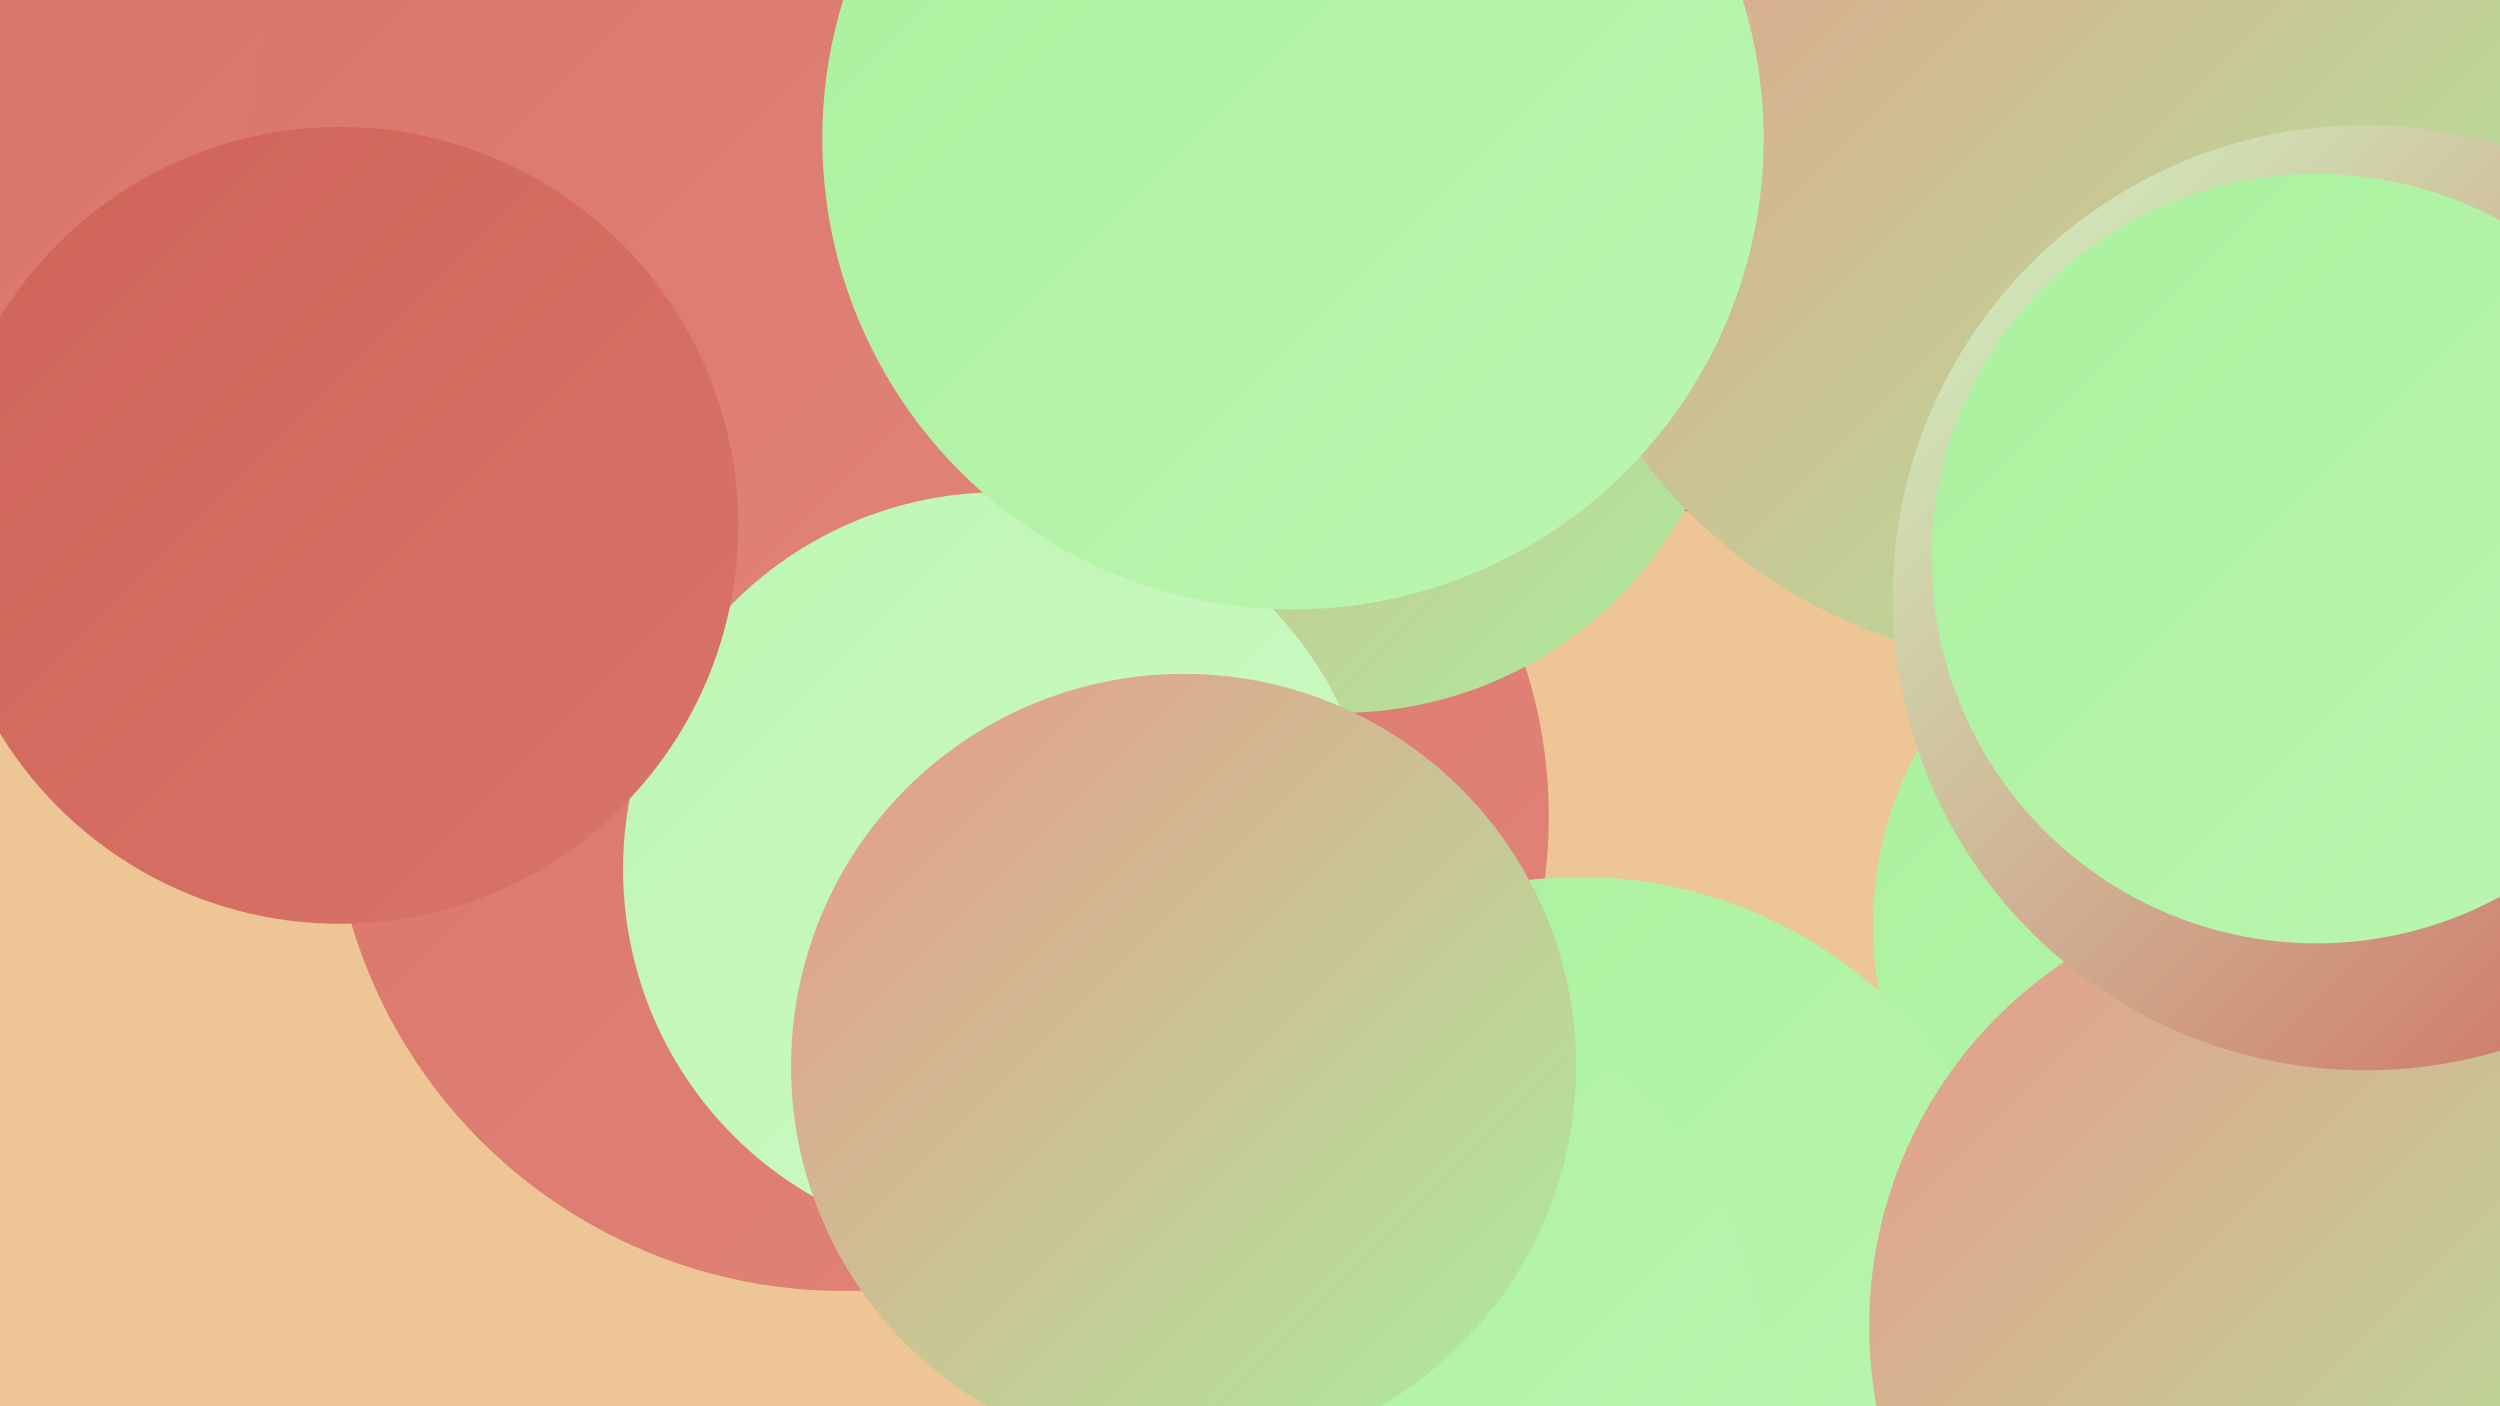 <?xml version="1.0" encoding="UTF-8"?><svg width="1280" height="720" xmlns="http://www.w3.org/2000/svg"><defs><linearGradient id="grad0" x1="0%" y1="0%" x2="100%" y2="100%"><stop offset="0%" style="stop-color:#cf6459;stop-opacity:1" /><stop offset="100%" style="stop-color:#d97468;stop-opacity:1" /></linearGradient><linearGradient id="grad1" x1="0%" y1="0%" x2="100%" y2="100%"><stop offset="0%" style="stop-color:#d97468;stop-opacity:1" /><stop offset="100%" style="stop-color:#e28579;stop-opacity:1" /></linearGradient><linearGradient id="grad2" x1="0%" y1="0%" x2="100%" y2="100%"><stop offset="0%" style="stop-color:#e28579;stop-opacity:1" /><stop offset="100%" style="stop-color:#ea978a;stop-opacity:1" /></linearGradient><linearGradient id="grad3" x1="0%" y1="0%" x2="100%" y2="100%"><stop offset="0%" style="stop-color:#ea978a;stop-opacity:1" /><stop offset="100%" style="stop-color:#a9f19d;stop-opacity:1" /></linearGradient><linearGradient id="grad4" x1="0%" y1="0%" x2="100%" y2="100%"><stop offset="0%" style="stop-color:#a9f19d;stop-opacity:1" /><stop offset="100%" style="stop-color:#bcf6b1;stop-opacity:1" /></linearGradient><linearGradient id="grad5" x1="0%" y1="0%" x2="100%" y2="100%"><stop offset="0%" style="stop-color:#bcf6b1;stop-opacity:1" /><stop offset="100%" style="stop-color:#d0fac7;stop-opacity:1" /></linearGradient><linearGradient id="grad6" x1="0%" y1="0%" x2="100%" y2="100%"><stop offset="0%" style="stop-color:#d0fac7;stop-opacity:1" /><stop offset="100%" style="stop-color:#cf6459;stop-opacity:1" /></linearGradient></defs><rect width="1280" height="720" fill="#eec594" /><circle cx="1149" cy="474" r="190" fill="url(#grad4)" /><circle cx="217" cy="140" r="274" fill="url(#grad1)" /><circle cx="494" cy="11" r="253" fill="url(#grad5)" /><circle cx="543" cy="418" r="250" fill="url(#grad1)" /><circle cx="925" cy="3" r="266" fill="url(#grad1)" /><circle cx="204" cy="159" r="228" fill="url(#grad1)" /><circle cx="432" cy="398" r="263" fill="url(#grad1)" /><circle cx="686" cy="163" r="202" fill="url(#grad3)" /><circle cx="809" cy="678" r="229" fill="url(#grad4)" /><circle cx="709" cy="703" r="195" fill="url(#grad4)" /><circle cx="1192" cy="288" r="216" fill="url(#grad5)" /><circle cx="373" cy="74" r="246" fill="url(#grad1)" /><circle cx="1054" cy="74" r="267" fill="url(#grad3)" /><circle cx="512" cy="445" r="193" fill="url(#grad5)" /><circle cx="174" cy="269" r="204" fill="url(#grad0)" /><circle cx="1181" cy="679" r="224" fill="url(#grad3)" /><circle cx="606" cy="546" r="201" fill="url(#grad3)" /><circle cx="1211" cy="306" r="242" fill="url(#grad6)" /><circle cx="1186" cy="286" r="197" fill="url(#grad4)" /><circle cx="662" cy="71" r="241" fill="url(#grad4)" /></svg>